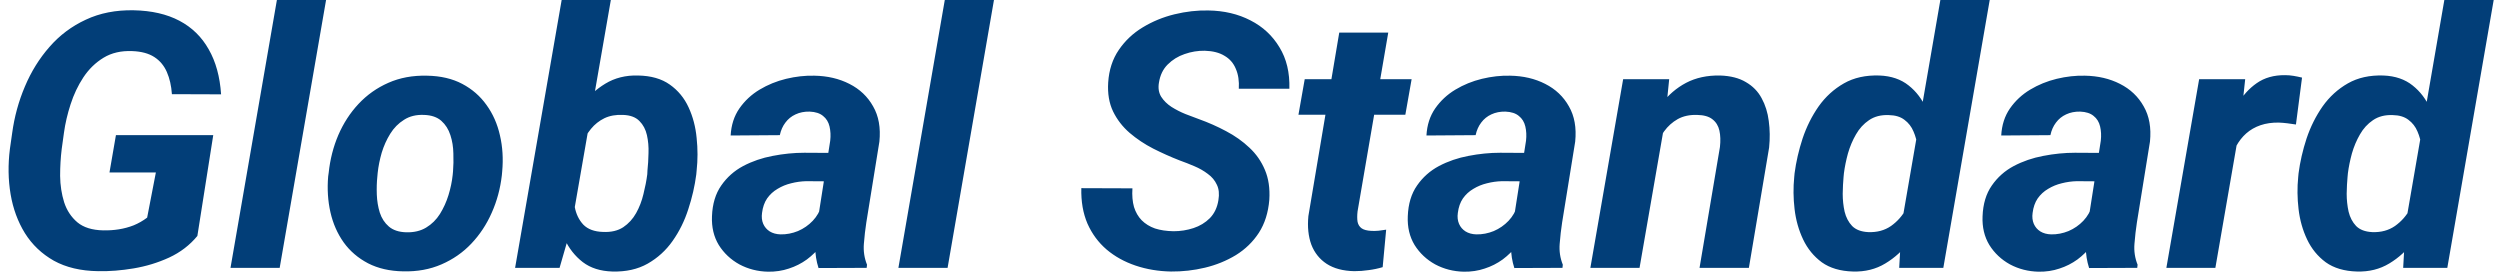 <svg width="280" height="31" viewBox="0 0 280 31" fill="none" xmlns="http://www.w3.org/2000/svg">
<path d="M23.883 15.137L22.105 26.426C21.259 27.454 20.204 28.262 18.941 28.848C17.691 29.421 16.37 29.824 14.977 30.059C13.583 30.293 12.255 30.397 10.992 30.371C9.052 30.345 7.398 29.954 6.031 29.199C4.677 28.431 3.596 27.402 2.789 26.113C1.995 24.824 1.461 23.372 1.188 21.758C0.914 20.13 0.888 18.438 1.109 16.68L1.363 14.902C1.611 13.079 2.086 11.341 2.789 9.688C3.492 8.021 4.41 6.543 5.543 5.254C6.676 3.952 8.03 2.936 9.605 2.207C11.181 1.465 12.971 1.113 14.977 1.152C16.982 1.191 18.688 1.582 20.094 2.324C21.5 3.066 22.594 4.134 23.375 5.527C24.169 6.908 24.631 8.587 24.762 10.566L19.254 10.547C19.189 9.609 19 8.783 18.688 8.066C18.375 7.35 17.906 6.79 17.281 6.387C16.656 5.983 15.836 5.762 14.82 5.723C13.57 5.671 12.496 5.918 11.598 6.465C10.699 7.012 9.944 7.747 9.332 8.672C8.733 9.583 8.258 10.586 7.906 11.68C7.555 12.76 7.307 13.822 7.164 14.863L6.91 16.699C6.793 17.65 6.734 18.652 6.734 19.707C6.747 20.749 6.897 21.732 7.184 22.656C7.483 23.568 7.978 24.316 8.668 24.902C9.358 25.475 10.322 25.775 11.559 25.801C12.158 25.814 12.743 25.775 13.316 25.684C13.889 25.592 14.443 25.443 14.977 25.234C15.51 25.013 16.012 24.727 16.48 24.375L17.457 19.316H12.262L12.984 15.137H23.883ZM36.52 0L31.324 30H25.816L31.012 0H36.52ZM36.754 19.766L36.812 19.355C36.969 17.858 37.327 16.452 37.887 15.137C38.46 13.809 39.215 12.643 40.152 11.641C41.103 10.625 42.216 9.837 43.492 9.277C44.781 8.704 46.227 8.438 47.828 8.477C49.352 8.503 50.667 8.809 51.773 9.395C52.88 9.98 53.785 10.768 54.488 11.758C55.204 12.747 55.706 13.88 55.992 15.156C56.292 16.432 56.376 17.78 56.246 19.199L56.207 19.629C56.038 21.113 55.66 22.513 55.074 23.828C54.501 25.13 53.74 26.283 52.789 27.285C51.852 28.275 50.738 29.049 49.449 29.609C48.16 30.169 46.728 30.43 45.152 30.391C43.655 30.365 42.346 30.065 41.227 29.492C40.107 28.906 39.195 28.125 38.492 27.148C37.789 26.159 37.294 25.033 37.008 23.77C36.721 22.506 36.637 21.172 36.754 19.766ZM42.301 19.355L42.262 19.785C42.197 20.41 42.177 21.081 42.203 21.797C42.229 22.5 42.34 23.171 42.535 23.809C42.743 24.447 43.082 24.967 43.551 25.371C44.02 25.775 44.664 25.99 45.484 26.016C46.357 26.042 47.105 25.866 47.73 25.488C48.355 25.111 48.87 24.603 49.273 23.965C49.677 23.314 49.996 22.611 50.23 21.855C50.465 21.087 50.621 20.338 50.699 19.609L50.738 19.199C50.79 18.574 50.803 17.904 50.777 17.188C50.764 16.458 50.654 15.775 50.445 15.137C50.237 14.486 49.898 13.952 49.43 13.535C48.961 13.118 48.316 12.897 47.496 12.871C46.624 12.832 45.875 13.014 45.25 13.418C44.625 13.809 44.111 14.329 43.707 14.98C43.303 15.632 42.984 16.341 42.75 17.109C42.529 17.878 42.379 18.626 42.301 19.355ZM62.906 0H68.414L63.98 25.469L62.672 30H57.691L62.906 0ZM78.023 19.102L77.984 19.531C77.815 20.833 77.516 22.135 77.086 23.438C76.669 24.74 76.083 25.924 75.328 26.992C74.586 28.047 73.655 28.893 72.535 29.531C71.428 30.156 70.113 30.449 68.59 30.41C67.249 30.371 66.142 30.02 65.269 29.355C64.397 28.678 63.72 27.819 63.238 26.777C62.757 25.723 62.431 24.596 62.262 23.398C62.092 22.188 62.027 21.029 62.066 19.922L62.164 19.004C62.372 17.832 62.717 16.621 63.199 15.371C63.681 14.121 64.299 12.969 65.055 11.914C65.823 10.859 66.734 10.013 67.789 9.375C68.857 8.724 70.081 8.418 71.461 8.457C72.919 8.483 74.104 8.822 75.016 9.473C75.94 10.124 76.643 10.977 77.125 12.031C77.607 13.073 77.906 14.212 78.023 15.449C78.154 16.686 78.154 17.904 78.023 19.102ZM72.496 19.512L72.516 19.082C72.581 18.496 72.62 17.852 72.633 17.148C72.659 16.445 72.6 15.775 72.457 15.137C72.314 14.499 72.034 13.971 71.617 13.555C71.201 13.125 70.588 12.897 69.781 12.871C68.987 12.832 68.29 12.956 67.691 13.242C67.106 13.529 66.604 13.926 66.188 14.434C65.771 14.941 65.432 15.521 65.172 16.172C64.912 16.81 64.723 17.474 64.606 18.164L64.234 20.742C64.182 21.562 64.228 22.37 64.371 23.164C64.514 23.958 64.833 24.622 65.328 25.156C65.836 25.677 66.578 25.951 67.555 25.977C68.453 26.016 69.202 25.84 69.801 25.449C70.4 25.046 70.882 24.518 71.246 23.867C71.611 23.216 71.884 22.506 72.066 21.738C72.262 20.957 72.405 20.215 72.496 19.512ZM91.5 25.234L92.984 15.762C93.049 15.189 93.023 14.655 92.906 14.16C92.789 13.665 92.548 13.275 92.184 12.988C91.832 12.689 91.331 12.526 90.68 12.5C90.094 12.487 89.566 12.591 89.098 12.812C88.642 13.021 88.264 13.327 87.965 13.73C87.665 14.121 87.457 14.59 87.34 15.137L81.832 15.176C81.897 14.004 82.223 12.995 82.809 12.148C83.408 11.289 84.163 10.586 85.074 10.039C85.986 9.492 86.975 9.089 88.043 8.828C89.124 8.568 90.178 8.451 91.207 8.477C92.678 8.503 93.987 8.809 95.133 9.395C96.292 9.98 97.177 10.82 97.789 11.914C98.414 12.995 98.648 14.31 98.492 15.859L97.027 24.922C96.91 25.677 96.819 26.471 96.754 27.305C96.689 28.125 96.806 28.906 97.106 29.648L97.066 30L91.676 30.02C91.428 29.251 91.305 28.463 91.305 27.656C91.318 26.836 91.383 26.029 91.5 25.234ZM93.609 17.129L93.082 20.312L90.289 20.293C89.729 20.306 89.169 20.384 88.609 20.527C88.062 20.658 87.555 20.866 87.086 21.152C86.617 21.426 86.227 21.784 85.914 22.227C85.615 22.669 85.426 23.21 85.348 23.848C85.283 24.303 85.328 24.713 85.484 25.078C85.641 25.43 85.882 25.71 86.207 25.918C86.546 26.126 86.949 26.237 87.418 26.25C88.082 26.263 88.733 26.139 89.371 25.879C90.009 25.605 90.562 25.221 91.031 24.727C91.5 24.232 91.826 23.659 92.008 23.008L93.18 25.449C92.867 26.178 92.47 26.849 91.988 27.461C91.519 28.073 90.979 28.607 90.367 29.062C89.755 29.505 89.085 29.844 88.356 30.078C87.626 30.326 86.845 30.443 86.012 30.43C84.853 30.404 83.785 30.13 82.809 29.609C81.845 29.076 81.077 28.353 80.504 27.441C79.944 26.517 79.69 25.443 79.742 24.219C79.794 22.838 80.139 21.693 80.777 20.781C81.415 19.857 82.236 19.128 83.238 18.594C84.254 18.06 85.354 17.682 86.539 17.461C87.737 17.227 88.922 17.109 90.094 17.109L93.609 17.129ZM111.324 0L106.129 30H100.621L105.816 0H111.324ZM136.461 22.422C136.578 21.732 136.52 21.152 136.285 20.684C136.064 20.202 135.725 19.798 135.27 19.473C134.827 19.134 134.326 18.848 133.766 18.613C133.219 18.379 132.672 18.164 132.125 17.969C131.122 17.578 130.133 17.135 129.156 16.641C128.193 16.146 127.314 15.56 126.52 14.883C125.725 14.193 125.107 13.392 124.664 12.48C124.221 11.556 124.039 10.475 124.117 9.238C124.208 7.832 124.605 6.615 125.309 5.586C126.012 4.557 126.904 3.717 127.984 3.066C129.078 2.402 130.263 1.914 131.539 1.602C132.828 1.289 134.091 1.146 135.328 1.172C137.099 1.198 138.674 1.569 140.055 2.285C141.435 2.988 142.516 3.991 143.297 5.293C144.091 6.582 144.462 8.132 144.41 9.941H138.746C138.798 9.082 138.688 8.34 138.414 7.715C138.154 7.077 137.73 6.589 137.145 6.25C136.572 5.898 135.836 5.71 134.938 5.684C134.169 5.671 133.414 5.794 132.672 6.055C131.943 6.302 131.311 6.693 130.777 7.227C130.257 7.747 129.931 8.424 129.801 9.258C129.697 9.87 129.781 10.397 130.055 10.84C130.341 11.283 130.725 11.66 131.207 11.973C131.702 12.285 132.223 12.552 132.77 12.773C133.329 12.982 133.831 13.171 134.273 13.34C135.328 13.717 136.344 14.167 137.32 14.688C138.31 15.208 139.182 15.827 139.938 16.543C140.693 17.246 141.272 18.079 141.676 19.043C142.079 19.994 142.242 21.1 142.164 22.363C142.047 23.809 141.656 25.046 140.992 26.074C140.328 27.09 139.469 27.923 138.414 28.574C137.359 29.212 136.207 29.681 134.957 29.98C133.707 30.28 132.438 30.423 131.148 30.41C129.742 30.384 128.421 30.163 127.184 29.746C125.947 29.329 124.866 28.73 123.941 27.949C123.017 27.155 122.301 26.185 121.793 25.039C121.298 23.88 121.07 22.559 121.109 21.074L126.832 21.094C126.78 21.888 126.839 22.585 127.008 23.184C127.19 23.77 127.477 24.264 127.867 24.668C128.271 25.072 128.766 25.378 129.352 25.586C129.951 25.781 130.647 25.885 131.441 25.898C132.21 25.898 132.952 25.781 133.668 25.547C134.384 25.312 134.996 24.941 135.504 24.434C136.012 23.913 136.331 23.242 136.461 22.422ZM158.102 8.867L157.398 12.852H145.426L146.129 8.867H158.102ZM149.996 3.652H155.484L152.047 23.672C151.995 24.128 151.995 24.518 152.047 24.844C152.112 25.156 152.262 25.397 152.496 25.566C152.73 25.736 153.095 25.833 153.59 25.859C153.863 25.872 154.137 25.866 154.41 25.84C154.684 25.801 154.964 25.762 155.25 25.723L154.859 29.922C154.339 30.078 153.811 30.189 153.277 30.254C152.757 30.332 152.223 30.371 151.676 30.371C150.426 30.345 149.397 30.072 148.59 29.551C147.796 29.03 147.223 28.314 146.871 27.402C146.533 26.478 146.422 25.41 146.539 24.199L149.996 3.652ZM169.43 25.234L170.914 15.762C170.979 15.189 170.953 14.655 170.836 14.16C170.719 13.665 170.478 13.275 170.113 12.988C169.762 12.689 169.26 12.526 168.609 12.5C168.023 12.487 167.496 12.591 167.027 12.812C166.572 13.021 166.194 13.327 165.895 13.73C165.595 14.121 165.387 14.59 165.27 15.137L159.762 15.176C159.827 14.004 160.152 12.995 160.738 12.148C161.337 11.289 162.092 10.586 163.004 10.039C163.915 9.492 164.905 9.089 165.973 8.828C167.053 8.568 168.108 8.451 169.137 8.477C170.608 8.503 171.917 8.809 173.062 9.395C174.221 9.98 175.107 10.82 175.719 11.914C176.344 12.995 176.578 14.31 176.422 15.859L174.957 24.922C174.84 25.677 174.749 26.471 174.684 27.305C174.618 28.125 174.736 28.906 175.035 29.648L174.996 30L169.605 30.02C169.358 29.251 169.234 28.463 169.234 27.656C169.247 26.836 169.312 26.029 169.43 25.234ZM171.539 17.129L171.012 20.312L168.219 20.293C167.659 20.306 167.099 20.384 166.539 20.527C165.992 20.658 165.484 20.866 165.016 21.152C164.547 21.426 164.156 21.784 163.844 22.227C163.544 22.669 163.355 23.21 163.277 23.848C163.212 24.303 163.258 24.713 163.414 25.078C163.57 25.43 163.811 25.71 164.137 25.918C164.475 26.126 164.879 26.237 165.348 26.25C166.012 26.263 166.663 26.139 167.301 25.879C167.939 25.605 168.492 25.221 168.961 24.727C169.43 24.232 169.755 23.659 169.938 23.008L171.109 25.449C170.797 26.178 170.4 26.849 169.918 27.461C169.449 28.073 168.909 28.607 168.297 29.062C167.685 29.505 167.014 29.844 166.285 30.078C165.556 30.326 164.775 30.443 163.941 30.43C162.783 30.404 161.715 30.13 160.738 29.609C159.775 29.076 159.007 28.353 158.434 27.441C157.874 26.517 157.62 25.443 157.672 24.219C157.724 22.838 158.069 21.693 158.707 20.781C159.345 19.857 160.165 19.128 161.168 18.594C162.184 18.06 163.284 17.682 164.469 17.461C165.667 17.227 166.852 17.109 168.023 17.109L171.539 17.129ZM186.461 13.691L183.629 30H178.121L181.793 8.867H186.949L186.461 13.691ZM184.84 18.691L183.473 18.73C183.616 17.467 183.902 16.217 184.332 14.98C184.762 13.743 185.348 12.63 186.09 11.641C186.845 10.638 187.763 9.85 188.844 9.277C189.938 8.704 191.207 8.431 192.652 8.457C193.824 8.496 194.788 8.743 195.543 9.199C196.311 9.642 196.897 10.241 197.301 10.996C197.717 11.751 197.984 12.604 198.102 13.555C198.232 14.505 198.245 15.495 198.141 16.523L195.875 30H190.348L192.633 16.465C192.711 15.775 192.691 15.163 192.574 14.629C192.457 14.095 192.197 13.672 191.793 13.359C191.402 13.047 190.829 12.884 190.074 12.871C189.241 12.845 188.518 13.001 187.906 13.34C187.307 13.678 186.799 14.134 186.383 14.707C185.966 15.28 185.634 15.912 185.387 16.602C185.139 17.292 184.957 17.988 184.84 18.691ZM212.984 25.078L217.32 0H222.848L217.652 30H212.711L212.984 25.078ZM200.953 19.844L200.992 19.414C201.161 18.125 201.461 16.823 201.891 15.508C202.333 14.193 202.932 12.995 203.688 11.914C204.456 10.833 205.4 9.974 206.52 9.336C207.639 8.698 208.967 8.405 210.504 8.457C211.819 8.509 212.906 8.88 213.766 9.57C214.625 10.247 215.289 11.126 215.758 12.207C216.24 13.275 216.565 14.414 216.734 15.625C216.917 16.823 216.988 17.962 216.949 19.043L216.852 19.98C216.643 21.139 216.292 22.337 215.797 23.574C215.315 24.798 214.684 25.938 213.902 26.992C213.134 28.034 212.216 28.874 211.148 29.512C210.094 30.15 208.889 30.449 207.535 30.41C206.116 30.371 204.951 30.026 204.039 29.375C203.141 28.711 202.444 27.858 201.949 26.816C201.454 25.775 201.135 24.642 200.992 23.418C200.849 22.194 200.836 21.003 200.953 19.844ZM206.52 19.395L206.48 19.805C206.428 20.365 206.396 20.996 206.383 21.699C206.383 22.389 206.454 23.06 206.598 23.711C206.754 24.349 207.034 24.883 207.438 25.312C207.854 25.729 208.453 25.957 209.234 25.996C210.224 26.035 211.077 25.807 211.793 25.312C212.509 24.805 213.082 24.154 213.512 23.359C213.954 22.565 214.247 21.732 214.391 20.859L214.762 18.262C214.827 17.663 214.827 17.057 214.762 16.445C214.697 15.833 214.547 15.26 214.312 14.727C214.091 14.193 213.753 13.757 213.297 13.418C212.854 13.079 212.275 12.904 211.559 12.891C210.686 12.852 209.944 13.04 209.332 13.457C208.733 13.861 208.245 14.395 207.867 15.059C207.49 15.71 207.19 16.419 206.969 17.188C206.76 17.956 206.611 18.691 206.52 19.395ZM233.805 25.234L235.289 15.762C235.354 15.189 235.328 14.655 235.211 14.16C235.094 13.665 234.853 13.275 234.488 12.988C234.137 12.689 233.635 12.526 232.984 12.5C232.398 12.487 231.871 12.591 231.402 12.812C230.947 13.021 230.569 13.327 230.27 13.73C229.97 14.121 229.762 14.59 229.645 15.137L224.137 15.176C224.202 14.004 224.527 12.995 225.113 12.148C225.712 11.289 226.467 10.586 227.379 10.039C228.29 9.492 229.28 9.089 230.348 8.828C231.428 8.568 232.483 8.451 233.512 8.477C234.983 8.503 236.292 8.809 237.438 9.395C238.596 9.98 239.482 10.82 240.094 11.914C240.719 12.995 240.953 14.31 240.797 15.859L239.332 24.922C239.215 25.677 239.124 26.471 239.059 27.305C238.993 28.125 239.111 28.906 239.41 29.648L239.371 30L233.98 30.02C233.733 29.251 233.609 28.463 233.609 27.656C233.622 26.836 233.688 26.029 233.805 25.234ZM235.914 17.129L235.387 20.312L232.594 20.293C232.034 20.306 231.474 20.384 230.914 20.527C230.367 20.658 229.859 20.866 229.391 21.152C228.922 21.426 228.531 21.784 228.219 22.227C227.919 22.669 227.73 23.21 227.652 23.848C227.587 24.303 227.633 24.713 227.789 25.078C227.945 25.43 228.186 25.71 228.512 25.918C228.85 26.126 229.254 26.237 229.723 26.25C230.387 26.263 231.038 26.139 231.676 25.879C232.314 25.605 232.867 25.221 233.336 24.727C233.805 24.232 234.13 23.659 234.312 23.008L235.484 25.449C235.172 26.178 234.775 26.849 234.293 27.461C233.824 28.073 233.284 28.607 232.672 29.062C232.06 29.505 231.389 29.844 230.66 30.078C229.931 30.326 229.15 30.443 228.316 30.43C227.158 30.404 226.09 30.13 225.113 29.609C224.15 29.076 223.382 28.353 222.809 27.441C222.249 26.517 221.995 25.443 222.047 24.219C222.099 22.838 222.444 21.693 223.082 20.781C223.72 19.857 224.54 19.128 225.543 18.594C226.559 18.06 227.659 17.682 228.844 17.461C230.042 17.227 231.227 17.109 232.398 17.109L235.914 17.129ZM250.934 13.77L248.121 30H242.633L246.305 8.867H251.461L250.934 13.77ZM257.828 8.691L257.145 13.945C256.832 13.893 256.513 13.848 256.188 13.809C255.875 13.77 255.556 13.743 255.23 13.73C254.475 13.717 253.792 13.815 253.18 14.023C252.568 14.232 252.034 14.538 251.578 14.941C251.135 15.332 250.758 15.814 250.445 16.387C250.146 16.96 249.918 17.604 249.762 18.32L248.688 17.969C248.818 16.966 249.033 15.912 249.332 14.805C249.645 13.685 250.074 12.643 250.621 11.68C251.181 10.703 251.891 9.915 252.75 9.316C253.622 8.704 254.684 8.405 255.934 8.418C256.259 8.418 256.572 8.444 256.871 8.496C257.184 8.548 257.503 8.613 257.828 8.691ZM269.43 25.078L273.766 0H279.293L274.098 30H269.156L269.43 25.078ZM257.398 19.844L257.438 19.414C257.607 18.125 257.906 16.823 258.336 15.508C258.779 14.193 259.378 12.995 260.133 11.914C260.901 10.833 261.845 9.974 262.965 9.336C264.085 8.698 265.413 8.405 266.949 8.457C268.264 8.509 269.352 8.88 270.211 9.57C271.07 10.247 271.734 11.126 272.203 12.207C272.685 13.275 273.01 14.414 273.18 15.625C273.362 16.823 273.434 17.962 273.395 19.043L273.297 19.98C273.089 21.139 272.737 22.337 272.242 23.574C271.76 24.798 271.129 25.938 270.348 26.992C269.579 28.034 268.661 28.874 267.594 29.512C266.539 30.15 265.335 30.449 263.98 30.41C262.561 30.371 261.396 30.026 260.484 29.375C259.586 28.711 258.889 27.858 258.395 26.816C257.9 25.775 257.581 24.642 257.438 23.418C257.294 22.194 257.281 21.003 257.398 19.844ZM262.965 19.395L262.926 19.805C262.874 20.365 262.841 20.996 262.828 21.699C262.828 22.389 262.9 23.06 263.043 23.711C263.199 24.349 263.479 24.883 263.883 25.312C264.299 25.729 264.898 25.957 265.68 25.996C266.669 26.035 267.522 25.807 268.238 25.312C268.954 24.805 269.527 24.154 269.957 23.359C270.4 22.565 270.693 21.732 270.836 20.859L271.207 18.262C271.272 17.663 271.272 17.057 271.207 16.445C271.142 15.833 270.992 15.26 270.758 14.727C270.536 14.193 270.198 13.757 269.742 13.418C269.299 13.079 268.72 12.904 268.004 12.891C267.132 12.852 266.389 13.04 265.777 13.457C265.178 13.861 264.69 14.395 264.312 15.059C263.935 15.71 263.635 16.419 263.414 17.188C263.206 17.956 263.056 18.691 262.965 19.395Z" fill="#023E78"/>
</svg>
